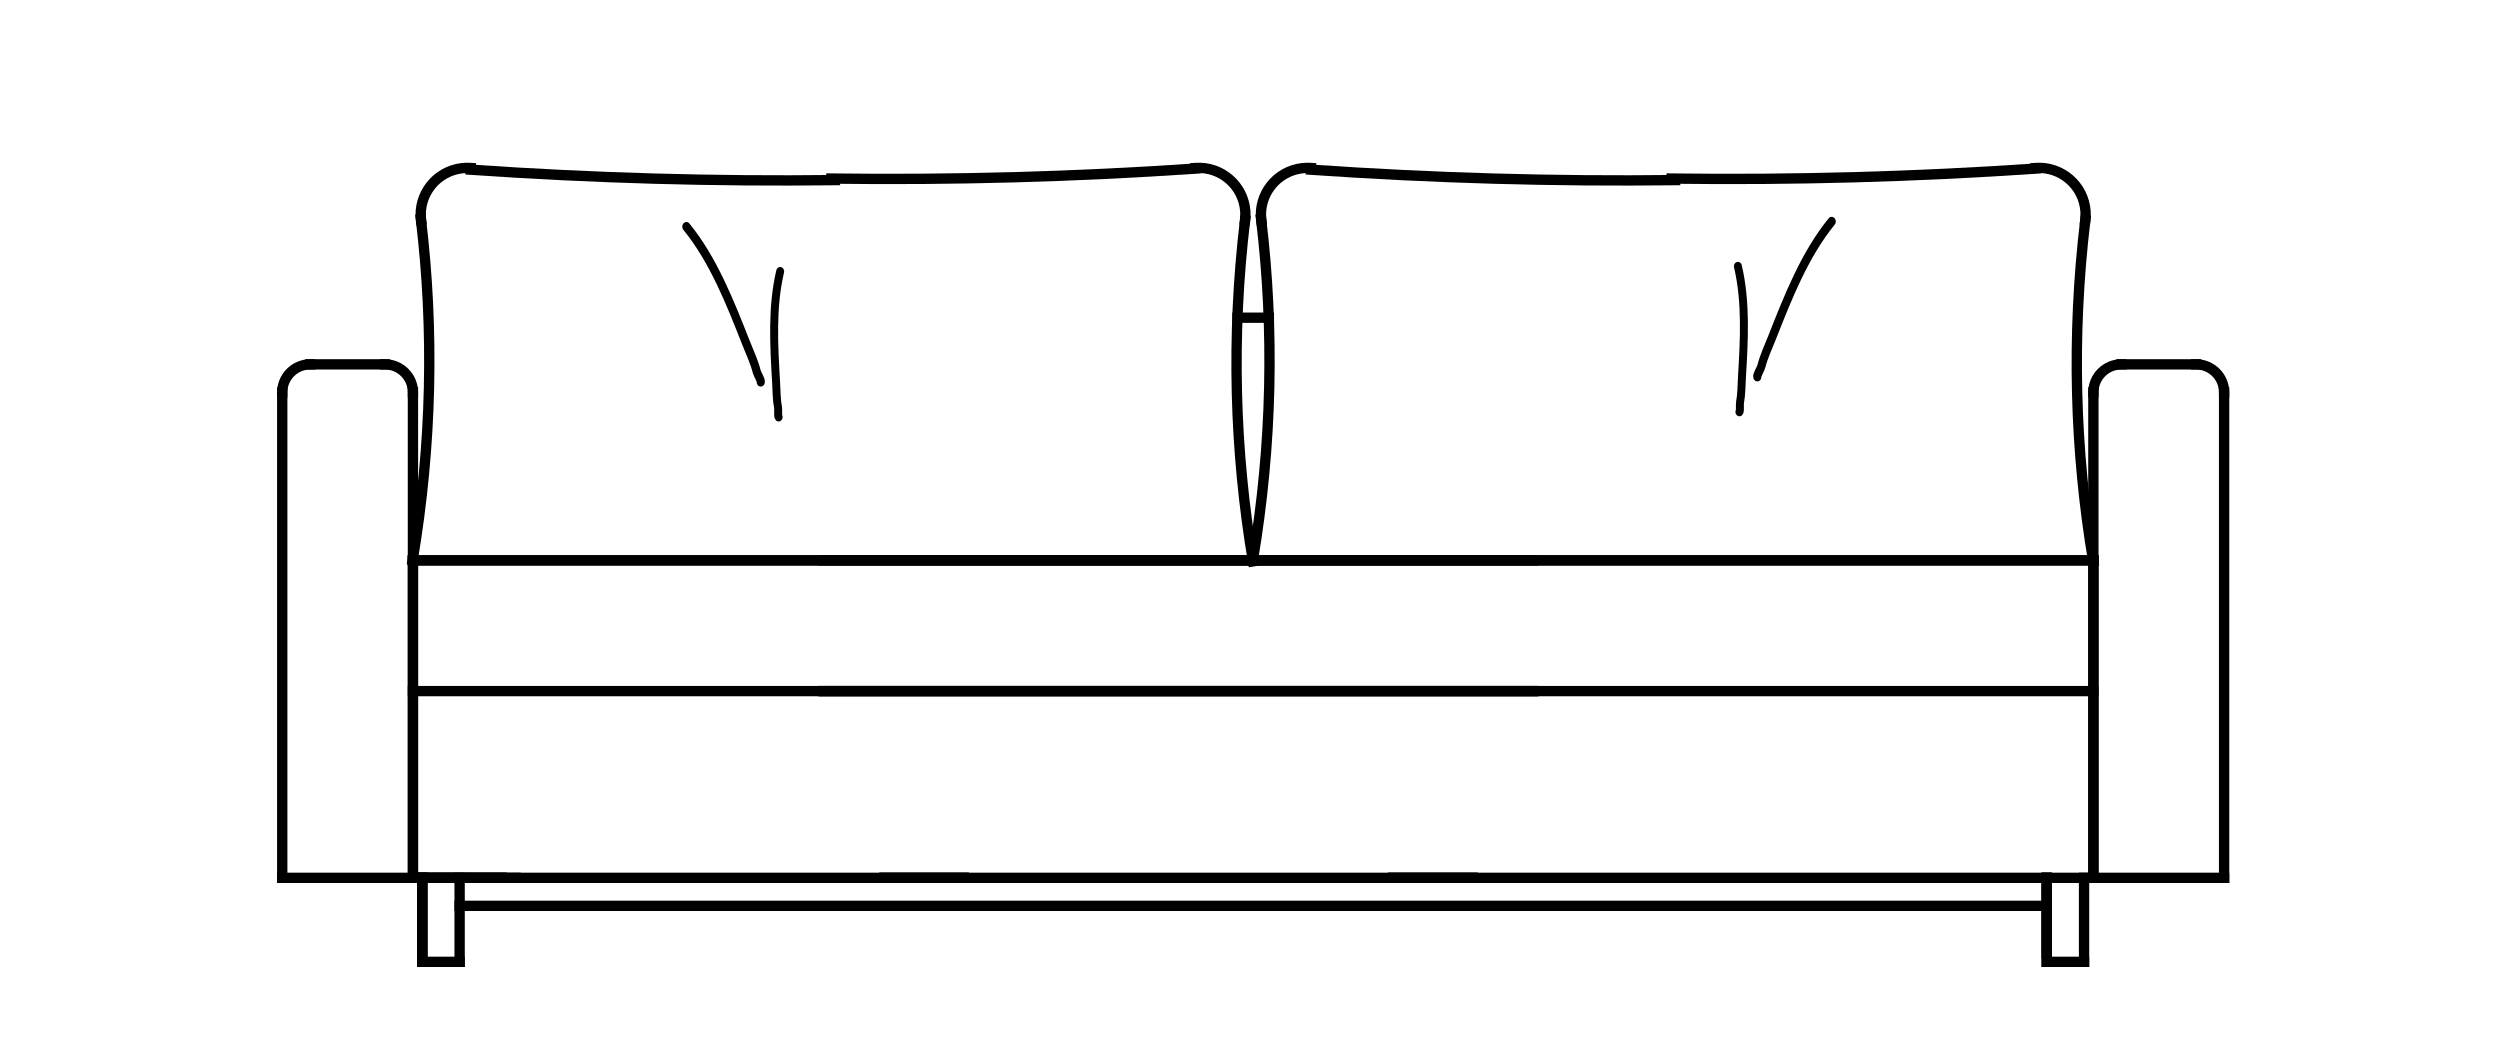 <?xml version="1.0" encoding="UTF-8" standalone="no"?> <svg xmlns="http://www.w3.org/2000/svg" xmlns:xlink="http://www.w3.org/1999/xlink" xmlns:serif="http://www.serif.com/" width="100%" height="100%" viewBox="0 0 180 75" version="1.1" xml:space="preserve" style="fill-rule:evenodd;clip-rule:evenodd;stroke-linecap:square;stroke-linejoin:bevel;"> <g id="_180_2ST_festst_2rk" serif:id="180_2ST_festst_2rk" transform="matrix(1,0,0,1,-0.605,-2.017)"> <g transform="matrix(0.248,0,0,0.248,-98.762,-43.855)"> <g> <g> <g> <path d="M805.151,439.818L828.19,439.818" style="fill:none;stroke:black;stroke-width:3px;"></path> <path d="M805.151,439.818L828.19,439.818" style="fill:none;stroke:black;stroke-width:3px;"></path> <path d="M523.27,439.818L546.308,439.818" style="fill:none;stroke:black;stroke-width:3px;"></path> <path d="M680.473,439.818L657.434,439.818" style="fill:none;stroke:black;stroke-width:3px;"></path> <path d="M523.27,439.818L546.308,439.818" style="fill:none;stroke:black;stroke-width:3px;"></path> <path d="M680.473,439.818L657.434,439.818" style="fill:none;stroke:black;stroke-width:3px;"></path> <path d="M639.818,347.664L845.808,347.664" style="fill:none;stroke:black;stroke-width:3px;"></path> <path d="M845.808,385.61L639.818,385.61" style="fill:none;stroke:black;stroke-width:3px;"></path> <path d="M1008.43,347.664L520.56,347.664" style="fill:none;stroke:black;stroke-width:3px;"></path> <path d="M639.818,385.61L845.808,385.61" style="fill:none;stroke:black;stroke-width:3px;"></path> <path d="M520.56,439.818L1008.43,439.818" style="fill:none;stroke:black;stroke-width:3px;"></path> <path d="M1008.43,385.61L520.56,385.61" style="fill:none;stroke:black;stroke-width:3px;"></path> <path d="M550.374,439.818L523.27,439.818" style="fill:none;stroke:black;stroke-width:3px;"></path> <path d="M523.27,464.212L534.112,464.212" style="fill:none;stroke:black;stroke-width:3px;"></path> <path d="M523.27,439.818L523.27,461.501" style="fill:none;stroke:black;stroke-width:3px;"></path> <path d="M534.112,464.212L534.112,439.818" style="fill:none;stroke:black;stroke-width:3px;"></path> <path d="M523.27,461.501L523.27,439.818" style="fill:none;stroke:black;stroke-width:3px;"></path> <path d="M523.27,464.212L523.27,439.818" style="fill:none;stroke:black;stroke-width:3px;"></path> <path d="M994.88,464.212L1005.72,464.212" style="fill:none;stroke:black;stroke-width:3px;"></path> <path d="M994.88,439.818L994.88,461.501" style="fill:none;stroke:black;stroke-width:3px;"></path> <path d="M1005.72,464.212L1005.72,439.818" style="fill:none;stroke:black;stroke-width:3px;"></path> <path d="M994.88,461.501L994.88,439.818" style="fill:none;stroke:black;stroke-width:3px;"></path> <path d="M994.88,464.212L994.88,439.818" style="fill:none;stroke:black;stroke-width:3px;"></path> <path d="M534.112,447.949L994.88,447.949" style="fill:none;stroke:black;stroke-width:3px;"></path> <path d="M1008.43,439.818L1008.43,347.664" style="fill:none;stroke:black;stroke-width:3px;"></path> <path d="M520.56,439.818L520.56,347.664" style="fill:none;stroke:black;stroke-width:3px;"></path> </g> <g transform="matrix(-0.993,-0.118,0.118,-0.993,1107.9,290.068)"> <path d="M348.203,0.001C348.203,-34.024 343.323,-66.908 334.225,-97.991" style="fill:none;stroke:black;stroke-width:3px;"></path> </g> <g> <path d="M764.495,347.664L520.56,347.664" style="fill:none;stroke:black;stroke-width:3px;"></path> </g> <g transform="matrix(0.986,0.165,-0.165,0.986,177.153,290.068)"> <path d="M348.203,0.001C348.203,-34.024 343.323,-66.908 334.225,-97.991" style="fill:none;stroke:black;stroke-width:3px;"></path> </g> <g transform="matrix(-0.993,0.118,0.118,0.993,536.366,247.26)"> <path d="M13.552,0.001C13.552,-7.484 7.485,-13.551 0,-13.551C-0.867,-13.551 -1.714,-13.47 -2.536,-13.314" style="fill:none;stroke:black;stroke-width:3px;"></path> </g> <g transform="matrix(-0.069,-0.998,-0.998,0.069,748.689,247.26)"> <path d="M13.552,0.001C13.552,-7.484 7.485,-13.551 0,-13.551C-0.867,-13.551 -1.714,-13.47 -2.536,-13.314" style="fill:none;stroke:black;stroke-width:3px;"></path> </g> <g transform="matrix(-0.069,0.998,-0.998,-0.069,626.265,-1051.56)"> <path d="M1288.37,0.001C1288.37,-35.556 1286.93,-70.776 1284.1,-105.605" style="fill:none;stroke:black;stroke-width:3px;"></path> </g> <g transform="matrix(-0.013,1,-1,-0.013,658.789,-1051.56)"> <path d="M1288.37,0.001C1288.37,-35.556 1286.93,-70.776 1284.1,-105.605" style="fill:none;stroke:black;stroke-width:3px;"></path> </g> <g transform="matrix(-0.993,-0.118,0.118,-0.993,1351.84,290.068)"> <path d="M348.203,0.001C348.203,-34.024 343.323,-66.908 334.225,-97.991" style="fill:none;stroke:black;stroke-width:3px;"></path> </g> <g> <path d="M1008.43,347.664L764.495,347.664" style="fill:none;stroke:black;stroke-width:3px;"></path> </g> <g transform="matrix(0.986,0.165,-0.165,0.986,421.089,290.068)"> <path d="M348.203,0.001C348.203,-34.024 343.323,-66.908 334.225,-97.991" style="fill:none;stroke:black;stroke-width:3px;"></path> </g> <g transform="matrix(-0.993,0.118,0.118,0.993,780.302,247.26)"> <path d="M13.552,0.001C13.552,-7.484 7.485,-13.551 0,-13.551C-0.867,-13.551 -1.714,-13.47 -2.536,-13.314" style="fill:none;stroke:black;stroke-width:3px;"></path> </g> <g transform="matrix(-0.069,-0.998,-0.998,0.069,992.625,247.26)"> <path d="M13.552,0.001C13.552,-7.484 7.485,-13.551 0,-13.551C-0.867,-13.551 -1.714,-13.47 -2.536,-13.314" style="fill:none;stroke:black;stroke-width:3px;"></path> </g> <g transform="matrix(-0.069,0.998,-0.998,-0.069,870.201,-1051.56)"> <path d="M1288.37,0.001C1288.37,-35.556 1286.93,-70.776 1284.1,-105.605" style="fill:none;stroke:black;stroke-width:3px;"></path> </g> <g transform="matrix(-0.013,1,-1,-0.013,902.726,-1051.56)"> <path d="M1288.37,0.001C1288.37,-35.556 1286.93,-70.776 1284.1,-105.605" style="fill:none;stroke:black;stroke-width:3px;"></path> </g> <g> <path d="M759.937,277.194L769.054,277.194" style="fill:none;stroke:black;stroke-width:3px;"></path> <path d="M1046.38,439.818L1008.43,439.818" style="fill:none;stroke:black;stroke-width:3px;"></path> <path d="M1038.25,290.746L1016.56,290.746" style="fill:none;stroke:black;stroke-width:3px;"></path> </g> <g transform="matrix(6.12323e-17,-1,1,6.12323e-17,1016.56,298.877)"> <path d="M8.131,0.001C8.131,-4.49 4.491,-8.13 0,-8.13" style="fill:none;stroke:black;stroke-width:3px;"></path> </g> <g transform="matrix(1,0,0,1,1038.25,298.877)"> <path d="M8.131,0.001C8.131,-4.49 4.491,-8.13 0,-8.13" style="fill:none;stroke:black;stroke-width:3px;"></path> </g> <g> <path d="M1046.38,298.878L1046.38,439.818" style="fill:none;stroke:black;stroke-width:3px;"></path> <path d="M1008.43,439.818L1008.43,298.878" style="fill:none;stroke:black;stroke-width:3px;"></path> <path d="M520.56,439.818L482.614,439.818" style="fill:none;stroke:black;stroke-width:3px;"></path> <path d="M512.428,290.746L490.745,290.746" style="fill:none;stroke:black;stroke-width:3px;"></path> </g> <g transform="matrix(6.12323e-17,-1,1,6.12323e-17,490.745,298.877)"> <path d="M8.131,0.001C8.131,-4.49 4.491,-8.13 0,-8.13" style="fill:none;stroke:black;stroke-width:3px;"></path> </g> <g transform="matrix(1,0,0,1,512.428,298.877)"> <path d="M8.131,0.001C8.131,-4.49 4.491,-8.13 0,-8.13" style="fill:none;stroke:black;stroke-width:3px;"></path> </g> <g> <path d="M520.56,298.878L520.56,439.818" style="fill:none;stroke:black;stroke-width:3px;"></path> <path d="M482.614,439.818L482.614,298.878" style="fill:none;stroke:black;stroke-width:3px;"></path> </g> </g> </g> </g> <g transform="matrix(1.035,0.44,-0.402,1.178,24.228,-21.847)"> <path d="M33.335,21.659C35.656,22.814 37.541,24.689 39.356,26.496C39.791,26.929 40.258,27.326 40.621,27.807C40.703,27.915 41.076,28.169 41.076,28.261" style="fill:none;stroke:black;stroke-width:0.53px;stroke-linecap:round;stroke-linejoin:round;stroke-miterlimit:1.5;"></path> </g> <g transform="matrix(-0.608,0.776,0.696,0.678,61.97,-18.992)"> <path d="M33.335,21.659C35.656,22.814 37.541,24.689 39.356,26.496C39.791,26.929 40.258,27.326 40.621,27.807C40.703,27.915 41.076,28.169 41.076,28.261" style="fill:none;stroke:black;stroke-width:0.62px;stroke-linecap:round;stroke-linejoin:round;stroke-miterlimit:1.5;"></path> </g> <g transform="matrix(-1.035,0.44,0.402,1.178,158.282,-22.22)"> <path d="M33.335,21.659C35.656,22.814 37.541,24.689 39.356,26.496C39.791,26.929 40.258,27.326 40.621,27.807C40.703,27.915 41.076,28.169 41.076,28.261" style="fill:none;stroke:black;stroke-width:0.53px;stroke-linecap:round;stroke-linejoin:round;stroke-miterlimit:1.5;"></path> </g> <g transform="matrix(0.608,0.776,-0.696,0.678,120.54,-19.365)"> <path d="M33.335,21.659C35.656,22.814 37.541,24.689 39.356,26.496C39.791,26.929 40.258,27.326 40.621,27.807C40.703,27.915 41.076,28.169 41.076,28.261" style="fill:none;stroke:black;stroke-width:0.62px;stroke-linecap:round;stroke-linejoin:round;stroke-miterlimit:1.5;"></path> </g> </g> <g id="nick"> </g> </svg> 